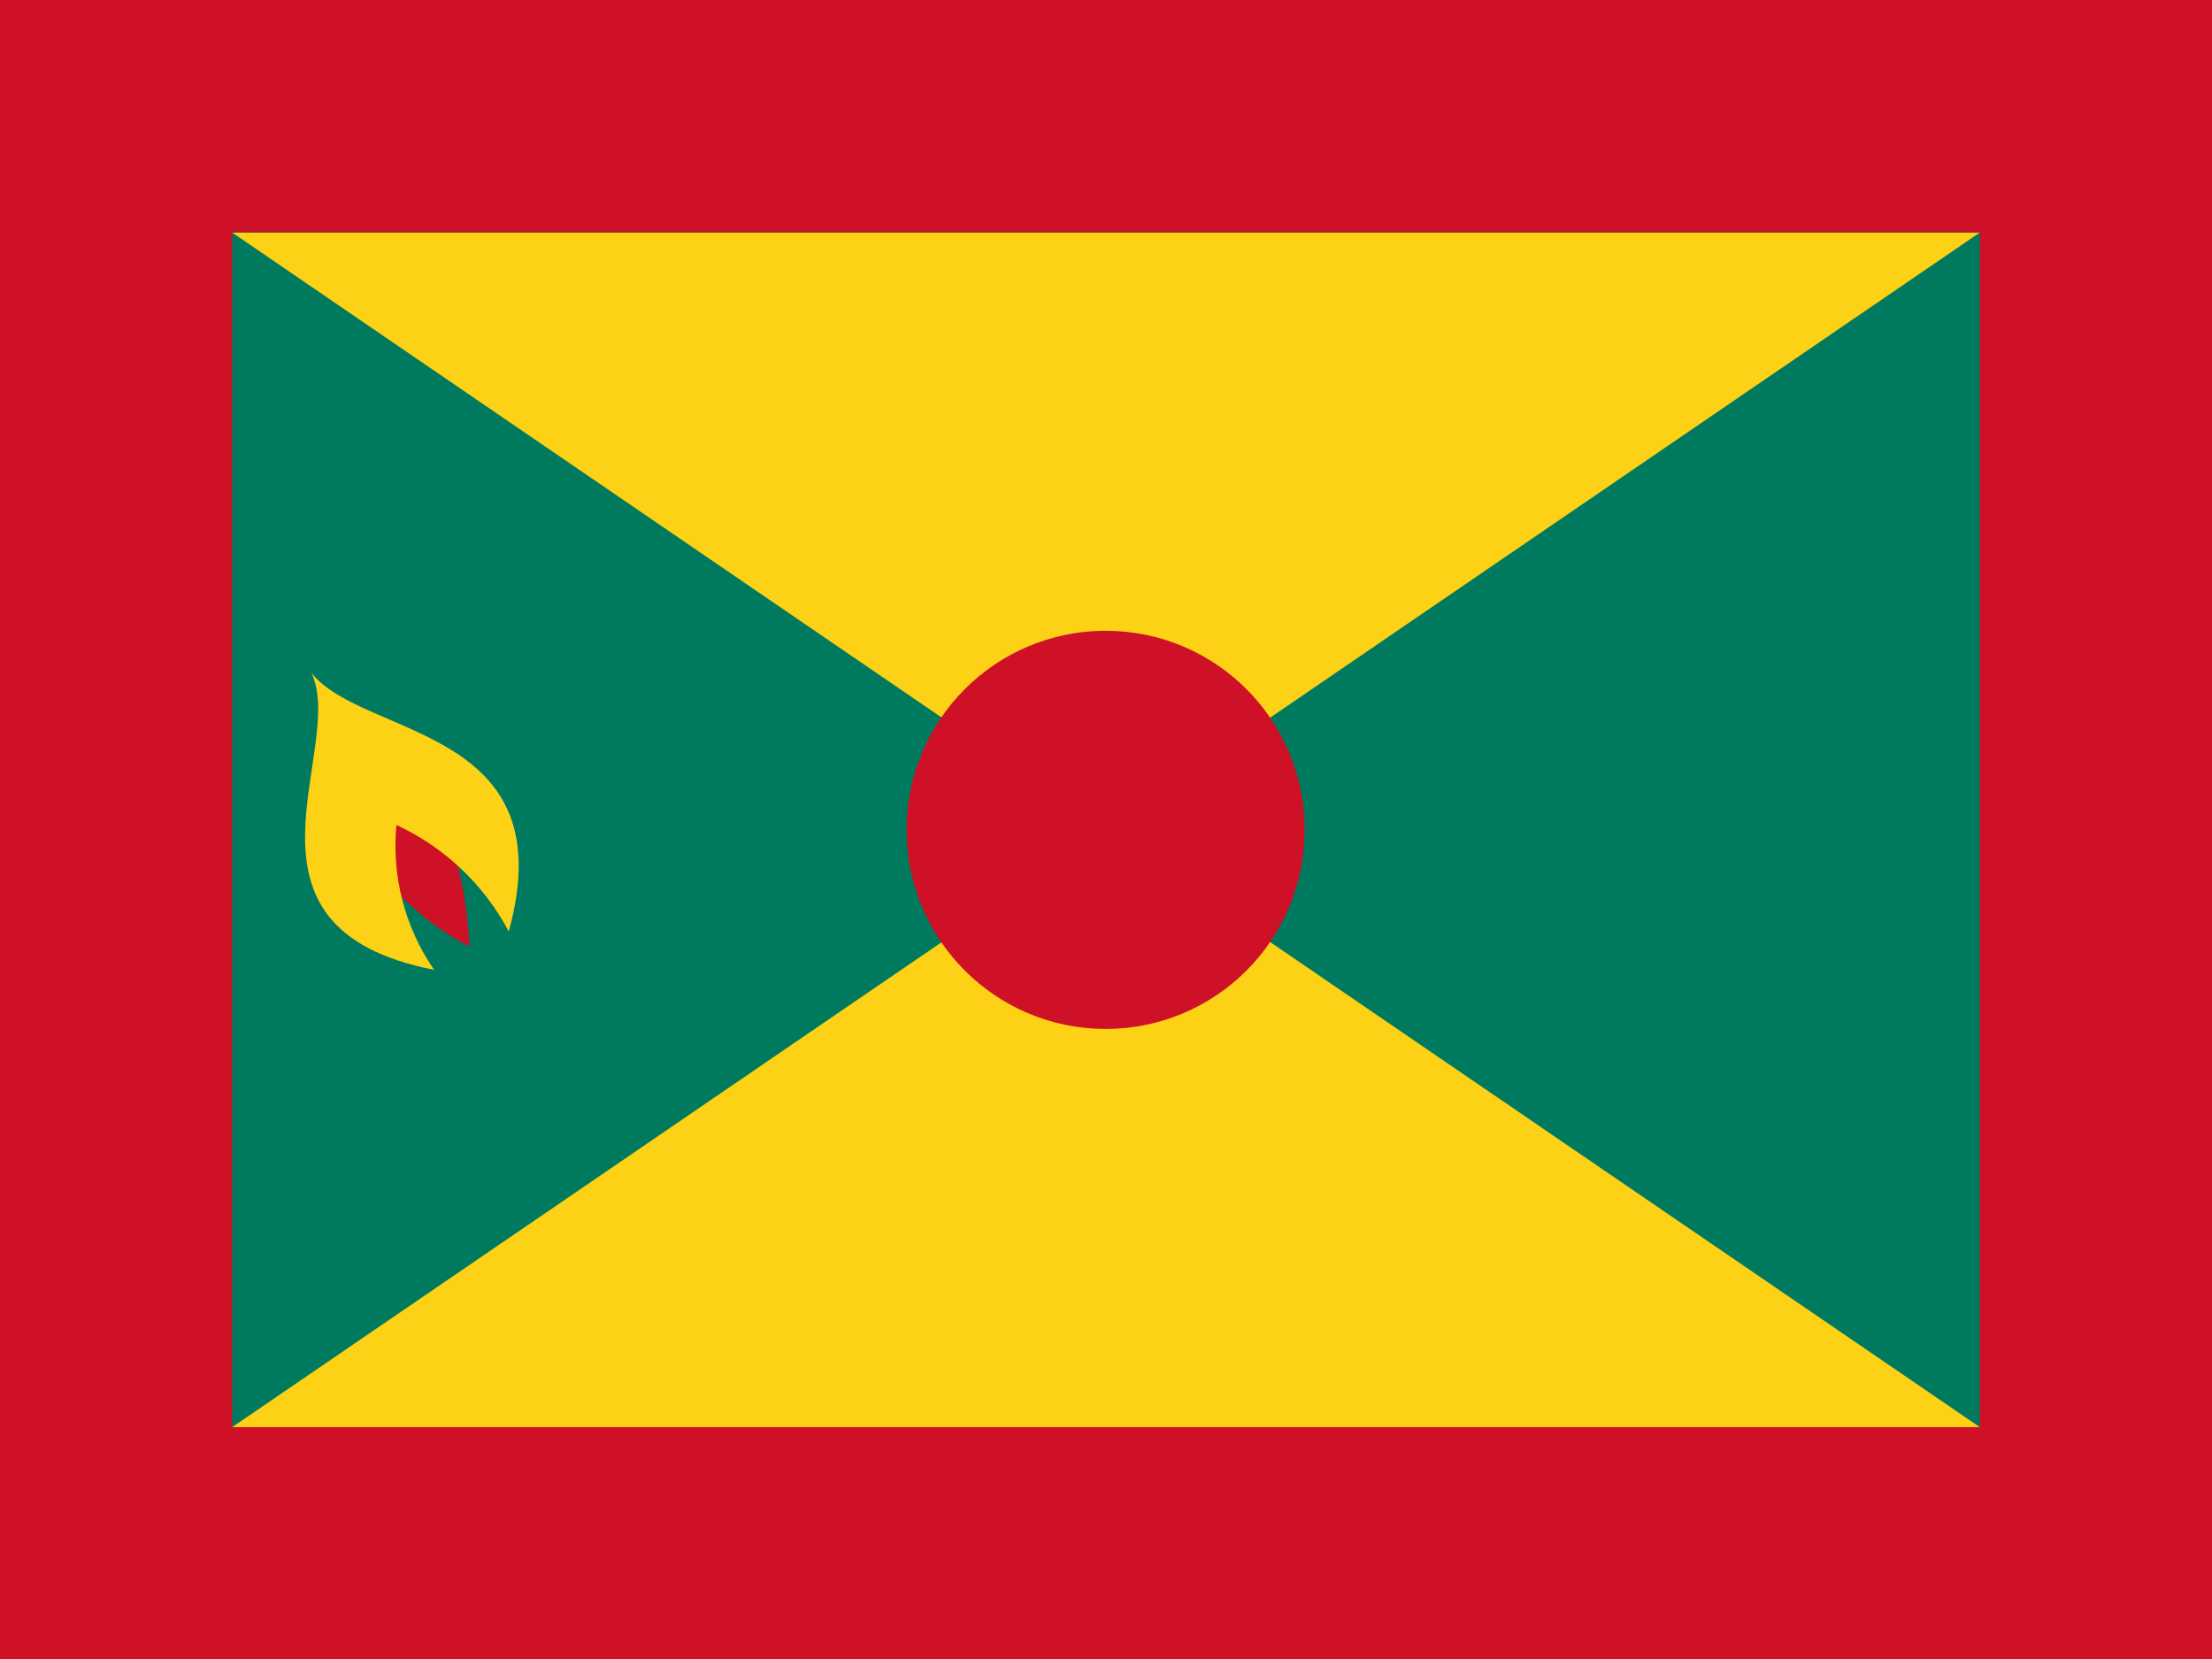 <svg fill="none" height="42" viewBox="0 0 56 42" width="56" xmlns="http://www.w3.org/2000/svg" xmlns:xlink="http://www.w3.org/1999/xlink"><clipPath id="a"><path d="m0 0h56v42h-56z"/></clipPath><g clipPath="url(#a)"><path d="m0 0h56v42h-56z" fill="#ce1126"/><path d="m5.88 5.88h44.24v30.24h-44.24z" fill="#007a5e"/><path d="m5.88 5.889h44.24l-44.24 30.24h44.24z" fill="#fcd116"/><path d="m27.991 26.049c2.784 0 5.04-2.256 5.04-5.04 0-2.784-2.256-5.04-5.04-5.04-2.784 0-5.04 2.256-5.04 5.04 0 2.784 2.256 5.04 5.04 5.04z" fill="#ce1126"/><path d="m8.951 21.061c.665 1.24 1.686 2.252 2.931 2.905-.049-1.367-.386-2.709-.989-3.938z" fill="#ce1126"/><path d="m7.884 17.036c.91 1.899-2.371 6.449 3.106 7.516-.74-1.072-1.077-2.37-.954-3.666 1.218.563 2.216 1.51 2.844 2.695 1.435-5.206-3.675-4.883-4.996-6.545z" fill="#fcd116"/></g></svg>
